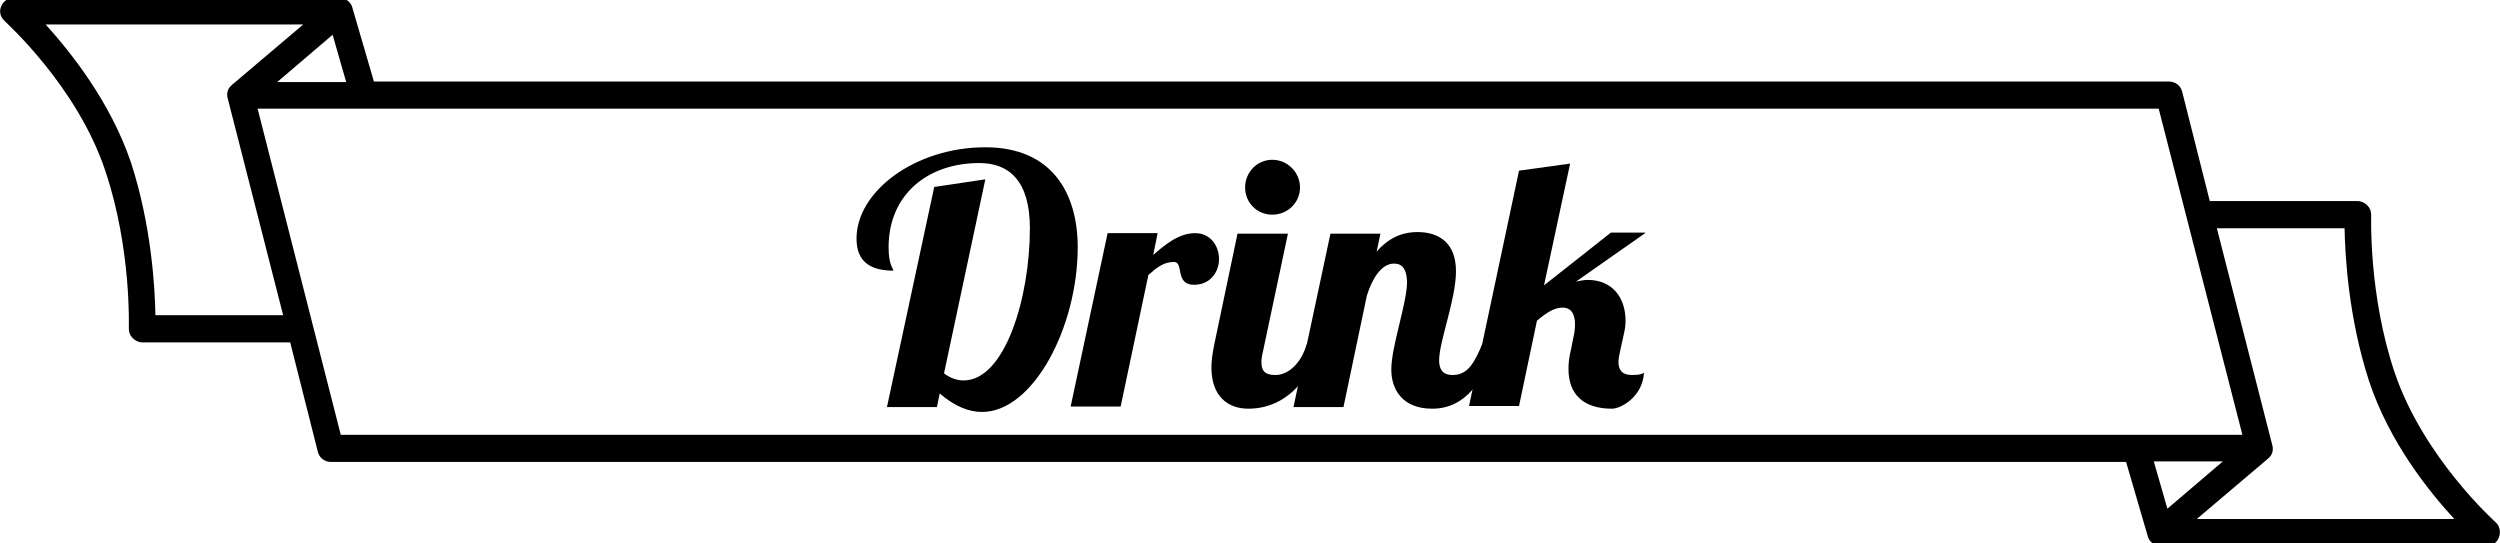<?xml version="1.0" encoding="utf-8"?>
<!-- Generator: Adobe Illustrator 28.1.0, SVG Export Plug-In . SVG Version: 6.00 Build 0)  -->
<svg version="1.1" id="レイヤー_1" xmlns="http://www.w3.org/2000/svg" xmlns:xlink="http://www.w3.org/1999/xlink" x="0px"
	 y="0px" viewBox="0 0 460 100" style="enable-background:new 0 0 460 100;" xml:space="preserve">
<g>
	<g>
		<path d="M459.2,96.1c-0.1-0.1-13.3-11.9-18.6-27.6c-4.8-14.3-4.3-28.7-4.3-28.9c0-0.7-0.2-1.3-0.7-1.8c-0.5-0.5-1.1-0.8-1.8-0.8
			h-27.2l-5.1-20.2c-0.3-1.1-1.3-1.8-2.4-1.8H68.8l-4-13.7C64.6,0.6,64,0,63.2-0.3c-0.2-0.1-0.5-0.1-0.7-0.1v0h-60
			c-1,0-1.9,0.6-2.3,1.6c-0.4,1-0.1,2,0.7,2.7C1,4.1,14.2,15.8,19.4,31.5c4.8,14.3,4.3,28.7,4.3,28.9c0,0.7,0.2,1.3,0.7,1.8
			c0.5,0.5,1.1,0.8,1.8,0.8h27.2l5.1,20.2c0.3,1.1,1.3,1.8,2.4,1.8h330.3l4,13.7c0.2,0.8,0.9,1.4,1.6,1.7c0.2,0.1,0.5,0.1,0.7,0.1
			h60c1,0,1.9-0.6,2.3-1.6C460.2,97.8,459.9,96.7,459.2,96.1z M63.7,15.1H51l10.2-8.7L63.7,15.1z M28.6,58c-0.1-5-0.7-16.4-4.5-28.1
			C20.3,18.7,13,9.6,8.4,4.5h47.4L42.7,15.6l0,0c-0.1,0.1-0.2,0.2-0.4,0.4c-0.5,0.6-0.6,1.4-0.4,2.1L52.1,58H28.6z M47.4,20h349.8
			L412.6,80H62.7L47.4,20z M396.3,84.9H409l-10.2,8.7L396.3,84.9z M404.2,95.5l13.1-11.1l0,0c0.1-0.1,0.2-0.2,0.4-0.4
			c0.5-0.6,0.6-1.4,0.4-2.1L407.9,42h23.5c0.1,5,0.7,16.4,4.5,28.1c3.7,11.2,11,20.3,15.7,25.4H404.2z"/>
	</g>
	<g>
		<path d="M181.3,33l-7.6,35.7c1.2,0.9,2.4,1.3,3.6,1.3c7.6,0,12.2-15.2,12.2-28c0-8.7-3.8-12-9.3-12c-9.5,0-16.7,5.8-16.7,15.5
			c0,3.2,0.8,3.8,0.9,4.3c-4.2,0-6.8-1.6-6.8-5.9c0-8.7,10.8-16.8,23.7-16.8c12.4,0,17,8.6,17,18.4c0,14.7-8.2,30.3-17.6,30.3
			c-2.4,0-5-1-7.8-3.4l-0.5,2.5h-9.2l8.7-40.5L181.3,33z"/>
		<path d="M213,42.9l-0.8,4c2.2-1.9,4.7-4,7.7-4c2.9,0,4.4,2.4,4.4,4.8c0,2.2-1.5,4.7-4.6,4.7c-3.6,0-1.8-4.2-3.7-4.2
			c-1.9,0-3.1,1-4.7,2.4l-5.1,24.2h-9.2l6.8-31.9H213z"/>
		<path d="M237,42.9l-4.6,21.7c-0.2,0.8-0.3,1.5-0.3,2c0,1.8,0.8,2.4,2.6,2.4c2.5,0,4.8-2.4,5.7-5.6h2.7
			c-3.6,10.4-9.9,11.8-13.4,11.8c-3.8,0-6.8-2.3-6.8-7.6c0-1.2,0.2-2.6,0.5-4.1l4.3-20.5H237z M234.1,29.4c2.8,0,5.1,2.3,5.1,5.1
			c0,2.8-2.3,5-5.1,5c-2.8,0-5-2.2-5-5C229.1,31.7,231.3,29.4,234.1,29.4z"/>
		<path d="M256.5,48.5c-2.3,0-4,2.7-5,5.9l-4.3,20.5h-9.2l6.8-31.9h9.2l-0.7,3.3c2.7-3.1,5.5-3.6,7.5-3.6c4.1,0,7.1,2.1,7.1,7.2
			c0,5.2-3.1,12.9-3.1,16.4c0,1.6,0.6,2.7,2.5,2.7c2.8,0,4-2.3,5.4-5.6h2.7c-3.6,10.4-8.5,11.8-11.9,11.8c-5.5,0-7.5-3.6-7.5-7.2
			c0-4.3,2.9-12.2,2.9-16.2C258.8,49.6,258.1,48.5,256.5,48.5z"/>
		<path d="M302.7,42.9L290,51.8c0.7-0.1,1.4-0.3,2.1-0.3c4.7,0,7,3.4,7,7.5c0,0.8-0.1,1.6-0.3,2.4l-0.7,3.2c-0.1,0.6-0.3,1.3-0.3,2
			c0,1.3,0.5,2.4,2.5,2.4c1.5,0,1.8-0.2,2.2-0.4c-0.3,4.5-4.3,6.6-5.9,6.6c-5.2,0-8-2.6-8-7.3c0-1,0.1-2.1,0.4-3.3l0.5-2.5
			c0.2-0.8,0.3-1.7,0.3-2.4c0-1.8-0.6-3.1-2.3-3.1c-1.5,0-2.9,0.9-4.7,2.4l-3.3,15.7h-9.2l9.2-43.3l9.4-1.3l-4.8,22.4l12.3-9.7
			H302.7z"/>
	</g>
</g>
</svg>
